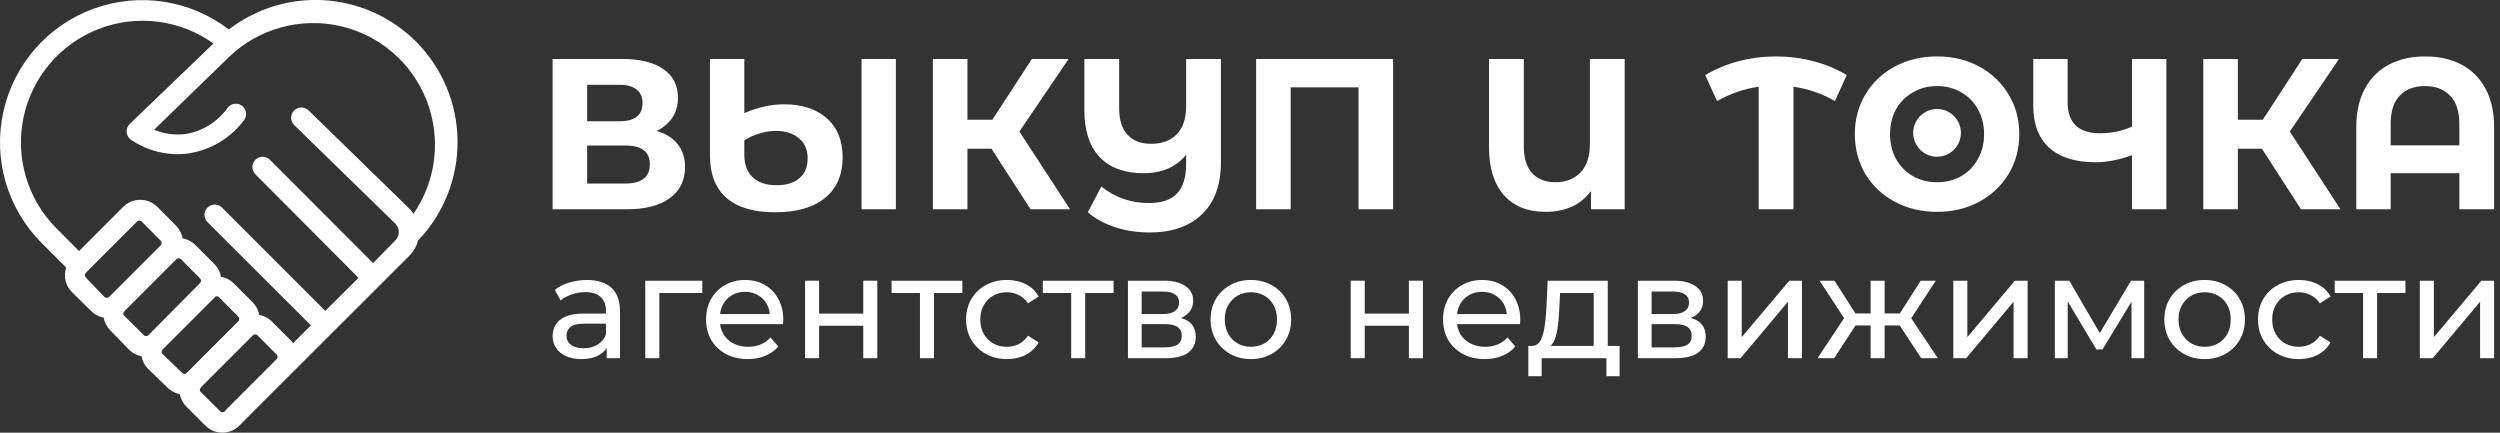 <svg width="260" height="45" viewBox="0 0 260 45" fill="none" xmlns="http://www.w3.org/2000/svg">
<rect x="0" y="0" width="260" height="45" fill="#333333" stroke="none"/>
<g clip-path="url(#clip0_367_1528)">
<path d="M43.294 4.353C40.757 1.805 37.377 0.268 33.789 0.028C30.201 -0.209 26.651 0.869 23.799 3.061C19.79 -0.009 14.489 -0.823 9.744 0.903C4.998 2.627 1.458 6.655 0.357 11.585C-0.745 16.515 0.743 21.663 4.305 25.245L6.865 27.806V27.902C6.596 28.769 6.825 29.711 7.463 30.357L9.469 32.341C9.824 32.701 10.283 32.944 10.781 33.035C10.867 33.523 11.099 33.971 11.443 34.326L13.417 36.364C13.769 36.721 14.225 36.964 14.719 37.057C14.807 37.546 15.041 37.996 15.391 38.349L17.397 40.291C17.749 40.653 18.203 40.899 18.699 40.995C18.792 41.483 19.029 41.934 19.382 42.286L21.388 44.292C21.852 44.745 22.476 44.999 23.127 44.996C23.775 44.993 24.399 44.74 24.866 44.292L26.467 42.681L42.6 26.568C43.025 26.141 43.329 25.605 43.475 25.021C46.146 22.231 47.621 18.509 47.586 14.649C47.551 10.789 46.012 7.095 43.294 4.353ZM8.957 28.895C8.837 28.788 8.797 28.617 8.861 28.468C8.877 28.433 8.901 28.401 8.925 28.372L14.26 23.037C14.324 22.981 14.409 22.949 14.495 22.951C14.58 22.951 14.666 22.981 14.73 23.037L16.714 25.032C16.845 25.165 16.845 25.379 16.714 25.512L11.432 30.794L11.326 30.89C11.198 31.013 10.995 31.013 10.867 30.89L8.957 28.895ZM12.926 32.843C12.828 32.755 12.798 32.611 12.852 32.49C12.865 32.45 12.892 32.416 12.926 32.395L13.012 32.288L18.347 26.953C18.478 26.827 18.686 26.827 18.816 26.953L20.812 28.959C20.873 29.02 20.91 29.105 20.91 29.193C20.91 29.281 20.873 29.367 20.812 29.428L15.53 34.763L15.423 34.859C15.38 34.905 15.325 34.934 15.263 34.945C15.156 34.974 15.039 34.942 14.964 34.859L12.926 32.843ZM16.906 36.823C16.845 36.764 16.81 36.684 16.81 36.599C16.81 36.513 16.845 36.433 16.906 36.374L16.992 36.268L22.327 30.933C22.38 30.858 22.468 30.813 22.562 30.813C22.655 30.813 22.743 30.858 22.796 30.933L24.792 32.939C24.853 33 24.89 33.085 24.89 33.173C24.89 33.261 24.853 33.347 24.792 33.408L19.51 38.69L19.403 38.786C19.342 38.853 19.259 38.89 19.169 38.893C19.091 38.874 19.016 38.837 18.955 38.786L16.906 36.823ZM22.892 42.766L20.876 40.76C20.817 40.704 20.782 40.627 20.78 40.547C20.782 40.456 20.82 40.373 20.886 40.312L20.972 40.205L26.307 34.87C26.438 34.745 26.646 34.745 26.776 34.87L28.772 36.876C28.897 37.012 28.897 37.22 28.772 37.356L23.437 42.691C23.389 42.79 23.293 42.859 23.183 42.873C23.076 42.889 22.964 42.849 22.892 42.766ZM38.802 27.358L28.067 16.614C27.651 16.2 26.979 16.2 26.563 16.614C26.36 16.814 26.248 17.086 26.248 17.371C26.248 17.657 26.36 17.929 26.563 18.129L37.287 28.895L33.829 32.331L23.085 21.587C22.668 21.173 21.996 21.173 21.58 21.587C21.377 21.787 21.265 22.059 21.265 22.344C21.265 22.63 21.377 22.902 21.58 23.102L32.336 33.836L30.479 35.693C30.418 35.597 30.346 35.509 30.266 35.426L28.249 33.41C27.894 33.065 27.443 32.836 26.958 32.748C26.873 32.255 26.638 31.801 26.286 31.446L24.28 29.44C23.925 29.091 23.469 28.861 22.978 28.789C22.901 28.288 22.666 27.824 22.306 27.466L20.289 25.45C19.937 25.103 19.486 24.873 18.998 24.788C18.907 24.297 18.675 23.844 18.326 23.486L16.33 21.48C15.354 20.549 13.817 20.549 12.841 21.48L8.221 26.111L5.852 23.732C2.843 20.701 1.565 16.358 2.453 12.184C3.342 8.006 6.273 4.56 10.256 3.015C14.236 1.471 18.728 2.039 22.199 4.525L13.492 12.89C13.26 13.114 13.142 13.432 13.172 13.755C13.198 14.072 13.367 14.363 13.631 14.544C15.319 15.686 17.355 16.195 19.382 15.985C21.777 15.689 23.949 14.424 25.389 12.485C25.557 12.255 25.627 11.97 25.581 11.69C25.539 11.41 25.384 11.156 25.155 10.991C24.925 10.823 24.64 10.754 24.36 10.799C24.08 10.842 23.826 10.996 23.661 11.226C22.596 12.72 20.964 13.707 19.147 13.957C18.083 14.059 17.011 13.901 16.021 13.499L23.874 5.869C26.929 2.975 31.218 1.788 35.327 2.7C39.435 3.612 42.817 6.507 44.359 10.42C45.898 14.336 45.392 18.762 43.007 22.227C42.887 22.043 42.748 21.87 42.591 21.715L32.091 11.482C31.669 11.069 30.995 11.077 30.581 11.498C30.168 11.92 30.176 12.595 30.597 13.008L41.097 23.241C41.337 23.475 41.47 23.796 41.47 24.132C41.47 24.468 41.337 24.788 41.097 25.023L38.802 27.358Z" fill="white"/>
<path d="M252.221 5.869C253.665 5.869 254.923 6.152 255.994 6.718C257.066 7.283 257.9 8.117 258.495 9.218C259.09 10.319 259.388 11.652 259.388 13.214V21.765H255.771V18.014H248.627V21.765H245.055V13.214C245.055 11.652 245.352 10.319 245.948 9.218C246.543 8.117 247.377 7.283 248.448 6.718C249.52 6.152 250.778 5.869 252.221 5.869ZM255.771 15.112V12.88C255.771 11.585 255.451 10.61 254.811 9.955C254.171 9.285 253.3 8.95 252.199 8.95C251.083 8.95 250.205 9.285 249.565 9.955C248.939 10.61 248.627 11.585 248.627 12.88V15.112H255.771Z" fill="white"/>
<path d="M235.239 15.469H232.738V21.765H229.144V6.137H232.738V12.455H235.328L239.436 6.137H243.254L238.141 13.683L243.41 21.765H239.302L235.239 15.469Z" fill="white"/>
<path d="M225.303 6.137V21.765H221.731V16.139C220.376 16.63 219.119 16.875 217.958 16.875C215.859 16.875 214.252 16.377 213.135 15.38C212.019 14.367 211.461 12.916 211.461 11.026V6.137H215.033V10.624C215.033 11.696 215.316 12.507 215.881 13.058C216.462 13.594 217.295 13.861 218.382 13.861C219.573 13.861 220.689 13.631 221.731 13.169V6.137H225.303Z" fill="white"/>
<path d="M201.455 22.033C199.833 22.033 198.367 21.683 197.057 20.984C195.762 20.284 194.742 19.324 193.998 18.104C193.269 16.868 192.904 15.484 192.904 13.951C192.904 12.418 193.269 11.041 193.998 9.821C194.742 8.585 195.762 7.618 197.057 6.918C198.367 6.219 199.833 5.869 201.455 5.869C203.077 5.869 204.536 6.219 205.831 6.918C207.126 7.618 208.145 8.585 208.89 9.821C209.634 11.041 210.006 12.418 210.006 13.951C210.006 15.484 209.634 16.868 208.89 18.104C208.145 19.324 207.126 20.284 205.831 20.984C204.536 21.683 203.077 22.033 201.455 22.033ZM201.455 18.952C202.378 18.952 203.211 18.744 203.956 18.327C204.7 17.895 205.28 17.3 205.697 16.541C206.129 15.782 206.345 14.919 206.345 13.951C206.345 12.984 206.129 12.12 205.697 11.361C205.28 10.602 204.7 10.014 203.956 9.598C203.211 9.166 202.378 8.95 201.455 8.95C200.532 8.95 199.699 9.166 198.955 9.598C198.21 10.014 197.623 10.602 197.191 11.361C196.774 12.12 196.566 12.984 196.566 13.951C196.566 14.919 196.774 15.782 197.191 16.541C197.623 17.3 198.21 17.895 198.955 18.327C199.699 18.744 200.532 18.952 201.455 18.952Z" fill="white"/>
<path d="M190.829 10.513C189.489 9.739 188.053 9.24 186.52 9.017V21.765H182.903V9.017C181.37 9.24 179.926 9.739 178.572 10.513L177.344 7.811C178.415 7.171 179.576 6.688 180.827 6.36C182.077 6.033 183.364 5.869 184.689 5.869C186.029 5.869 187.323 6.033 188.574 6.36C189.839 6.688 191 7.171 192.057 7.811L190.829 10.513Z" fill="white"/>
<path d="M168.967 6.137V21.765H165.462V19.867C164.391 21.311 162.813 22.033 160.729 22.033C158.884 22.033 157.44 21.452 156.398 20.291C155.371 19.116 154.857 17.448 154.857 15.29V6.137H158.474V15.179C158.474 16.429 158.764 17.374 159.345 18.014C159.94 18.639 160.744 18.952 161.756 18.952C162.843 18.952 163.713 18.617 164.368 17.947C165.023 17.262 165.351 16.258 165.351 14.933V6.137H168.967Z" fill="white"/>
<path d="M144.884 6.137V21.765H141.289V9.084H134.234V21.765H130.64V6.137H144.884Z" fill="white"/>
<path d="M126.975 6.137V16.875C126.975 19.227 126.32 21.028 125.01 22.278C123.7 23.544 121.892 24.176 119.585 24.176C118.26 24.176 117.047 23.99 115.946 23.618C114.844 23.261 113.907 22.747 113.133 22.077L114.539 19.398C115.953 20.544 117.605 21.117 119.495 21.117C120.805 21.117 121.773 20.79 122.398 20.135C123.038 19.465 123.358 18.438 123.358 17.054V16.094C122.316 17.374 120.842 18.014 118.937 18.014C116.958 18.014 115.432 17.456 114.361 16.34C113.304 15.209 112.775 13.586 112.775 11.473V6.137H116.392V11.249C116.392 12.47 116.682 13.393 117.263 14.018C117.843 14.643 118.662 14.956 119.719 14.956C120.835 14.956 121.721 14.628 122.376 13.973C123.03 13.318 123.358 12.328 123.358 11.004V6.137H126.975Z" fill="white"/>
<path d="M103.115 15.469H100.614V21.765H97.019V6.137H100.614V12.455H103.204L107.312 6.137H111.13L106.017 13.683L111.286 21.765H107.178L103.115 15.469Z" fill="white"/>
<path d="M81.539 10.848C83.415 10.848 84.896 11.331 85.982 12.299C87.084 13.266 87.634 14.621 87.634 16.362C87.634 18.178 87.024 19.584 85.804 20.582C84.583 21.579 82.849 22.077 80.602 22.077C78.384 22.077 76.702 21.579 75.556 20.582C74.41 19.584 73.837 18.118 73.837 16.183V6.137H77.409V11.763C78.823 11.153 80.2 10.848 81.539 10.848ZM93.171 6.137V21.765H89.599V6.137H93.171ZM80.758 19.264C81.785 19.264 82.581 19.019 83.147 18.528C83.712 18.036 83.995 17.352 83.995 16.474C83.995 15.566 83.69 14.866 83.08 14.375C82.484 13.869 81.688 13.616 80.691 13.616C80.14 13.616 79.575 13.705 78.994 13.884C78.414 14.047 77.885 14.286 77.409 14.598V16.094C77.409 17.106 77.699 17.888 78.28 18.438C78.86 18.989 79.686 19.264 80.758 19.264Z" fill="white"/>
<path d="M68.298 13.616C69.25 13.899 69.98 14.36 70.486 15C70.992 15.64 71.245 16.429 71.245 17.367C71.245 18.751 70.716 19.83 69.66 20.604C68.618 21.378 67.122 21.765 65.172 21.765H57.47V6.137H64.748C66.564 6.137 67.978 6.486 68.99 7.186C70.002 7.886 70.508 8.883 70.508 10.178C70.508 10.952 70.315 11.636 69.928 12.232C69.541 12.812 68.997 13.274 68.298 13.616ZM61.064 12.611H64.435C65.224 12.611 65.82 12.455 66.222 12.142C66.623 11.815 66.824 11.339 66.824 10.713C66.824 10.103 66.616 9.634 66.199 9.307C65.797 8.98 65.209 8.816 64.435 8.816H61.064V12.611ZM65.038 19.086C66.735 19.086 67.583 18.416 67.583 17.076C67.583 15.781 66.735 15.134 65.038 15.134H61.064V19.086H65.038Z" fill="white"/>
<path d="M251.662 37.253V29.193H253.122V35.063L258.064 29.193H259.387V37.253H257.928V31.383L253 37.253H251.662Z" fill="white"/>
<path d="M245.759 37.253V30.091L246.124 30.471H242.809V29.193H250.169V30.471H246.869L247.219 30.091V37.253H245.759Z" fill="white"/>
<path d="M239.091 37.344C238.27 37.344 237.535 37.167 236.886 36.812C236.247 36.457 235.745 35.971 235.38 35.352C235.016 34.734 234.833 34.024 234.833 33.223C234.833 32.422 235.016 31.713 235.38 31.094C235.745 30.476 236.247 29.994 236.886 29.649C237.535 29.295 238.27 29.117 239.091 29.117C239.821 29.117 240.47 29.264 241.038 29.558C241.616 29.842 242.062 30.268 242.376 30.836L241.266 31.55C241.002 31.155 240.678 30.866 240.292 30.684C239.917 30.491 239.512 30.395 239.076 30.395C238.549 30.395 238.077 30.511 237.662 30.744C237.246 30.978 236.916 31.307 236.673 31.733C236.43 32.148 236.308 32.645 236.308 33.223C236.308 33.801 236.43 34.303 236.673 34.729C236.916 35.154 237.246 35.484 237.662 35.717C238.077 35.95 238.549 36.067 239.076 36.067C239.512 36.067 239.917 35.976 240.292 35.793C240.678 35.601 241.002 35.307 241.266 34.911L242.376 35.611C242.062 36.168 241.616 36.599 241.038 36.903C240.47 37.197 239.821 37.344 239.091 37.344Z" fill="white"/>
<path d="M229.288 37.344C228.477 37.344 227.757 37.167 227.129 36.812C226.5 36.457 226.003 35.971 225.638 35.352C225.273 34.724 225.091 34.014 225.091 33.223C225.091 32.422 225.273 31.713 225.638 31.094C226.003 30.476 226.5 29.994 227.129 29.649C227.757 29.295 228.477 29.117 229.288 29.117C230.089 29.117 230.804 29.295 231.432 29.649C232.071 29.994 232.568 30.476 232.923 31.094C233.288 31.702 233.47 32.412 233.47 33.223C233.47 34.024 233.288 34.734 232.923 35.352C232.568 35.971 232.071 36.457 231.432 36.812C230.804 37.167 230.089 37.344 229.288 37.344ZM229.288 36.067C229.805 36.067 230.266 35.95 230.672 35.717C231.088 35.484 231.412 35.154 231.645 34.729C231.878 34.293 231.995 33.791 231.995 33.223C231.995 32.645 231.878 32.148 231.645 31.733C231.412 31.307 231.088 30.978 230.672 30.744C230.266 30.511 229.805 30.395 229.288 30.395C228.771 30.395 228.31 30.511 227.904 30.744C227.499 30.978 227.174 31.307 226.931 31.733C226.688 32.148 226.566 32.645 226.566 33.223C226.566 33.791 226.688 34.293 226.931 34.729C227.174 35.154 227.499 35.484 227.904 35.717C228.31 35.95 228.771 36.067 229.288 36.067Z" fill="white"/>
<path d="M213.704 37.253V29.193H215.21L218.677 35.155H218.069L221.627 29.193H222.996V37.253H221.673V30.836L221.916 30.973L218.662 36.341H218.023L214.753 30.866L215.042 30.805V37.253H213.704Z" fill="white"/>
<path d="M203.145 37.253V29.193H204.604V35.063L209.547 29.193H210.87V37.253H209.41V31.383L204.483 37.253H203.145Z" fill="white"/>
<path d="M199.804 37.253L197.234 33.33L198.435 32.6L201.537 37.253H199.804ZM195.561 33.847V32.6H198.176V33.847H195.561ZM198.572 33.391L197.188 33.208L199.758 29.193H201.324L198.572 33.391ZM190.755 37.253H189.021L192.109 32.6L193.31 33.33L190.755 37.253ZM196.002 37.253H194.542V29.193H196.002V37.253ZM194.983 33.847H192.382V32.6H194.983V33.847ZM191.987 33.391L189.234 29.193H190.786L193.356 33.208L191.987 33.391Z" fill="white"/>
<path d="M179.68 37.253V29.193H181.14V35.063L186.082 29.193H187.405V37.253H185.945V31.383L181.018 37.253H179.68Z" fill="white"/>
<path d="M170.338 37.253V29.193H174.079C175.022 29.193 175.762 29.376 176.299 29.741C176.847 30.096 177.12 30.603 177.12 31.262C177.12 31.921 176.862 32.432 176.345 32.797C175.838 33.152 175.164 33.33 174.322 33.33L174.55 32.934C175.513 32.934 176.228 33.112 176.695 33.467C177.161 33.822 177.394 34.344 177.394 35.033C177.394 35.733 177.131 36.28 176.603 36.675C176.086 37.061 175.29 37.253 174.216 37.253H170.338ZM171.767 36.128H174.109C174.718 36.128 175.174 36.037 175.478 35.854C175.782 35.662 175.934 35.357 175.934 34.942C175.934 34.516 175.792 34.207 175.508 34.014C175.235 33.811 174.799 33.71 174.201 33.71H171.767V36.128ZM171.767 32.661H173.957C174.515 32.661 174.936 32.559 175.219 32.356C175.513 32.144 175.66 31.85 175.66 31.474C175.66 31.089 175.513 30.8 175.219 30.608C174.936 30.415 174.515 30.319 173.957 30.319H171.767V32.661Z" fill="white"/>
<path d="M165.745 36.569V30.471H162.247L162.171 32.022C162.151 32.529 162.115 33.021 162.065 33.497C162.024 33.963 161.953 34.394 161.852 34.79C161.761 35.185 161.624 35.51 161.441 35.763C161.259 36.016 161.015 36.174 160.711 36.234L159.267 35.976C159.581 35.986 159.834 35.885 160.027 35.672C160.22 35.449 160.367 35.145 160.468 34.759C160.58 34.374 160.661 33.938 160.711 33.451C160.762 32.955 160.803 32.443 160.833 31.916L160.955 29.193H167.205V36.569H165.745ZM158.947 39.124V35.976H168.437V39.124H167.068V37.253H160.331V39.124H158.947Z" fill="white"/>
<path d="M154.413 37.344C153.551 37.344 152.791 37.167 152.132 36.812C151.483 36.457 150.976 35.971 150.611 35.352C150.257 34.734 150.079 34.024 150.079 33.223C150.079 32.422 150.251 31.713 150.596 31.094C150.951 30.476 151.433 29.994 152.041 29.649C152.659 29.295 153.354 29.117 154.124 29.117C154.905 29.117 155.594 29.29 156.192 29.634C156.791 29.979 157.257 30.466 157.592 31.094C157.936 31.713 158.109 32.438 158.109 33.269C158.109 33.33 158.104 33.401 158.093 33.482C158.093 33.563 158.088 33.639 158.078 33.71H151.22V32.66H157.318L156.725 33.026C156.735 32.508 156.628 32.047 156.405 31.642C156.182 31.236 155.873 30.922 155.478 30.699C155.092 30.466 154.641 30.349 154.124 30.349C153.617 30.349 153.166 30.466 152.771 30.699C152.375 30.922 152.066 31.241 151.843 31.657C151.62 32.062 151.509 32.529 151.509 33.056V33.299C151.509 33.837 151.63 34.318 151.874 34.744C152.127 35.16 152.477 35.484 152.923 35.717C153.369 35.95 153.881 36.067 154.459 36.067C154.935 36.067 155.366 35.986 155.751 35.824C156.147 35.661 156.492 35.418 156.786 35.094L157.592 36.037C157.227 36.462 156.77 36.787 156.223 37.01C155.686 37.233 155.082 37.344 154.413 37.344Z" fill="white"/>
<path d="M140.473 37.253V29.193H141.933V32.615H146.525V29.193H147.985V37.253H146.525V33.877H141.933V37.253H140.473Z" fill="white"/>
<path d="M130.099 37.344C129.288 37.344 128.568 37.167 127.939 36.812C127.311 36.457 126.814 35.971 126.449 35.352C126.084 34.724 125.901 34.014 125.901 33.223C125.901 32.422 126.084 31.713 126.449 31.094C126.814 30.476 127.311 29.994 127.939 29.649C128.568 29.295 129.288 29.117 130.099 29.117C130.9 29.117 131.614 29.295 132.243 29.649C132.882 29.994 133.378 30.476 133.733 31.094C134.098 31.702 134.281 32.412 134.281 33.223C134.281 34.024 134.098 34.734 133.733 35.352C133.378 35.971 132.882 36.457 132.243 36.812C131.614 37.167 130.9 37.344 130.099 37.344ZM130.099 36.067C130.616 36.067 131.077 35.95 131.482 35.717C131.898 35.484 132.223 35.154 132.456 34.729C132.689 34.293 132.806 33.791 132.806 33.223C132.806 32.645 132.689 32.148 132.456 31.733C132.223 31.307 131.898 30.978 131.482 30.744C131.077 30.511 130.616 30.395 130.099 30.395C129.582 30.395 129.12 30.511 128.715 30.744C128.309 30.978 127.985 31.307 127.741 31.733C127.498 32.148 127.376 32.645 127.376 33.223C127.376 33.791 127.498 34.293 127.741 34.729C127.985 35.154 128.309 35.484 128.715 35.717C129.12 35.95 129.582 36.067 130.099 36.067Z" fill="white"/>
<path d="M117.306 37.253V29.193H121.047C121.99 29.193 122.73 29.376 123.267 29.741C123.814 30.096 124.088 30.603 124.088 31.262C124.088 31.921 123.83 32.432 123.313 32.797C122.806 33.152 122.131 33.33 121.29 33.33L121.518 32.934C122.481 32.934 123.196 33.112 123.662 33.467C124.129 33.822 124.362 34.344 124.362 35.033C124.362 35.733 124.098 36.28 123.571 36.675C123.054 37.061 122.258 37.253 121.184 37.253H117.306ZM118.735 36.128H121.077C121.685 36.128 122.142 36.037 122.446 35.854C122.75 35.662 122.902 35.357 122.902 34.942C122.902 34.516 122.76 34.207 122.476 34.014C122.202 33.811 121.767 33.71 121.168 33.71H118.735V36.128ZM118.735 32.661H120.925C121.483 32.661 121.903 32.559 122.187 32.356C122.481 32.144 122.628 31.85 122.628 31.474C122.628 31.089 122.481 30.8 122.187 30.608C121.903 30.415 121.483 30.319 120.925 30.319H118.735V32.661Z" fill="white"/>
<path d="M111.402 37.253V30.091L111.767 30.471H108.452V29.193H115.813V30.471H112.513L112.862 30.091V37.253H111.402Z" fill="white"/>
<path d="M104.734 37.344C103.912 37.344 103.177 37.167 102.529 36.812C101.89 36.457 101.388 35.971 101.023 35.352C100.658 34.734 100.476 34.024 100.476 33.223C100.476 32.422 100.658 31.713 101.023 31.094C101.388 30.476 101.89 29.994 102.529 29.649C103.177 29.295 103.912 29.117 104.734 29.117C105.464 29.117 106.112 29.264 106.68 29.558C107.258 29.842 107.704 30.268 108.018 30.836L106.908 31.55C106.645 31.155 106.32 30.866 105.935 30.684C105.56 30.491 105.154 30.395 104.718 30.395C104.191 30.395 103.72 30.511 103.304 30.744C102.888 30.978 102.559 31.307 102.316 31.733C102.072 32.148 101.951 32.645 101.951 33.223C101.951 33.801 102.072 34.303 102.316 34.729C102.559 35.154 102.888 35.484 103.304 35.717C103.72 35.95 104.191 36.067 104.718 36.067C105.154 36.067 105.56 35.976 105.935 35.793C106.32 35.601 106.645 35.307 106.908 34.911L108.018 35.611C107.704 36.168 107.258 36.599 106.68 36.903C106.112 37.197 105.464 37.344 104.734 37.344Z" fill="white"/>
<path d="M95.675 37.253V30.091L96.04 30.471H92.725V29.193H100.085V30.471H96.785L97.135 30.091V37.253H95.675Z" fill="white"/>
<path d="M83.727 37.253V29.193H85.186V32.615H89.779V29.193H91.239V37.253H89.779V33.877H85.186V37.253H83.727Z" fill="white"/>
<path d="M77.767 37.344C76.905 37.344 76.145 37.167 75.486 36.812C74.837 36.457 74.33 35.971 73.965 35.352C73.61 34.734 73.433 34.024 73.433 33.223C73.433 32.422 73.605 31.713 73.95 31.094C74.305 30.476 74.786 29.994 75.394 29.649C76.013 29.295 76.707 29.117 77.478 29.117C78.258 29.117 78.948 29.29 79.546 29.634C80.144 29.979 80.611 30.466 80.945 31.094C81.29 31.713 81.462 32.438 81.462 33.269C81.462 33.33 81.457 33.401 81.447 33.482C81.447 33.563 81.442 33.639 81.432 33.71H74.573V32.66H80.671L80.078 33.026C80.088 32.508 79.982 32.047 79.759 31.642C79.536 31.236 79.227 30.922 78.831 30.699C78.446 30.466 77.995 30.349 77.478 30.349C76.971 30.349 76.52 30.466 76.124 30.699C75.729 30.922 75.42 31.241 75.197 31.657C74.974 32.062 74.862 32.529 74.862 33.056V33.299C74.862 33.837 74.984 34.318 75.227 34.744C75.481 35.16 75.83 35.484 76.276 35.717C76.722 35.95 77.234 36.067 77.812 36.067C78.289 36.067 78.72 35.986 79.105 35.824C79.5 35.661 79.845 35.418 80.139 35.094L80.945 36.037C80.58 36.462 80.124 36.787 79.576 37.01C79.039 37.233 78.436 37.344 77.767 37.344Z" fill="white"/>
<path d="M67.109 37.253V29.193H73.04V30.471H68.219L68.569 30.136V37.253H67.109Z" fill="white"/>
<path d="M63.096 37.253V35.55L63.02 35.231V32.326C63.02 31.707 62.838 31.231 62.473 30.896C62.118 30.552 61.581 30.379 60.861 30.379C60.385 30.379 59.918 30.46 59.462 30.623C59.006 30.775 58.62 30.983 58.306 31.246L57.698 30.151C58.114 29.817 58.61 29.563 59.188 29.391C59.776 29.208 60.389 29.117 61.028 29.117C62.133 29.117 62.985 29.386 63.583 29.923C64.181 30.46 64.48 31.282 64.48 32.387V37.253H63.096ZM60.45 37.344C59.852 37.344 59.325 37.243 58.869 37.04C58.423 36.837 58.078 36.559 57.835 36.204C57.591 35.839 57.47 35.428 57.47 34.972C57.47 34.536 57.571 34.141 57.774 33.786C57.987 33.431 58.326 33.147 58.793 32.934C59.269 32.721 59.908 32.615 60.709 32.615H63.264V33.664H60.77C60.04 33.664 59.548 33.786 59.295 34.029C59.041 34.273 58.914 34.566 58.914 34.911C58.914 35.307 59.072 35.626 59.386 35.869C59.7 36.102 60.136 36.219 60.694 36.219C61.241 36.219 61.718 36.097 62.123 35.854C62.539 35.611 62.838 35.256 63.02 34.79L63.309 35.793C63.117 36.27 62.777 36.65 62.291 36.934C61.804 37.208 61.191 37.344 60.45 37.344Z" fill="white"/>
<circle cx="201.454" cy="13.817" r="2.481" fill="white"/>
</g>
<defs>
<clipPath id="clip0_367_1528">
<rect width="259.388" height="45" fill="white" transform="translate(0 -0.004)"/>
</clipPath>
</defs>
</svg>
